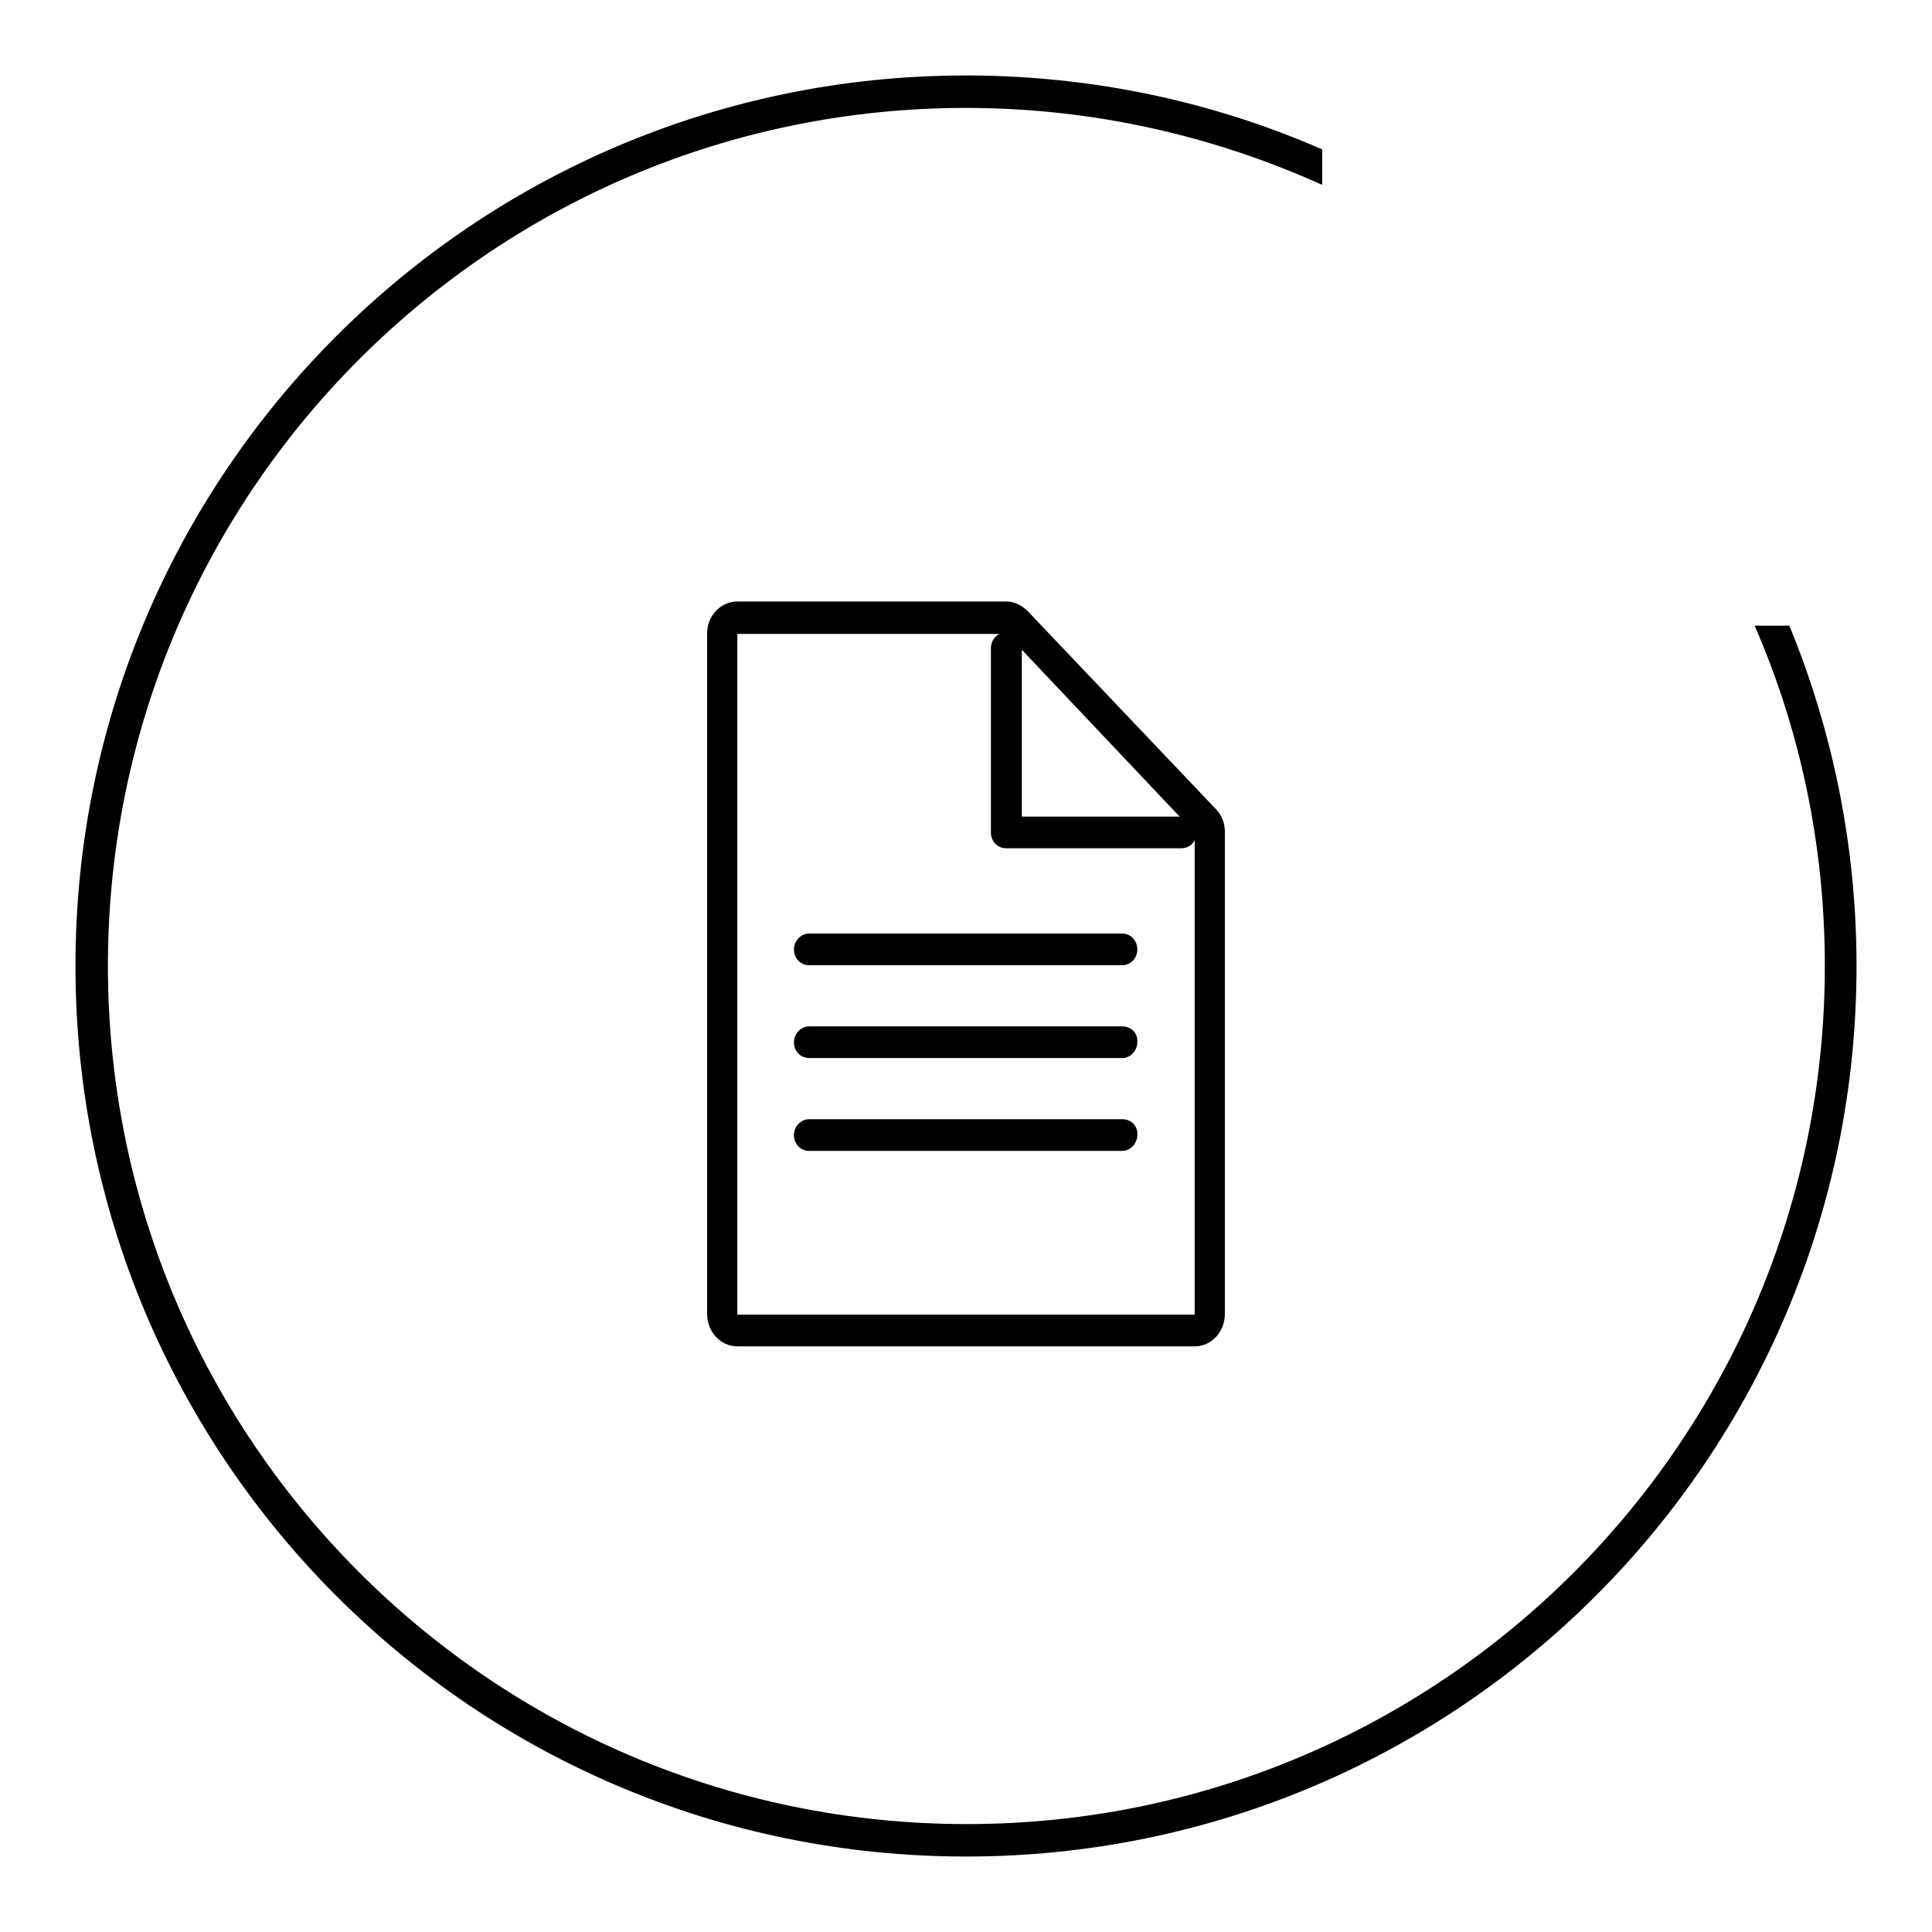 <?xml version="1.0" encoding="utf-8"?>
<!-- Svg Vector Icons : http://www.onlinewebfonts.com/icon -->
<!DOCTYPE svg PUBLIC "-//W3C//DTD SVG 1.1//EN" "http://www.w3.org/Graphics/SVG/1.1/DTD/svg11.dtd">
<svg version="1.1" xmlns="http://www.w3.org/2000/svg" xmlns:xlink="http://www.w3.org/1999/xlink" x="0px" y="0px" viewBox="0 0 256 256" enable-background="new 0 0 256 256" xml:space="preserve">
<g><g><path fill="#000000" d="M237.1,82.9h-4.6c6,13.8,9.3,29,9.3,45.1c0,62.8-50.9,113.7-113.7,113.7S14.3,190.8,14.3,128S65.2,14.3,128,14.3c16.8,0,32.8,3.7,47.2,10.2v-4.7C160.8,13.5,144.8,10,128,10C62.8,10,10,62.8,10,128c0,65.2,52.8,118,118,118c65.2,0,118-52.8,118-118C246,112,242.8,96.8,237.1,82.9z M148.7,148.3h-41.5c-1.1,0-2,1-2,2.1c0,1.2,0.9,2.1,2,2.1h41.5c1.1,0,2-1,2-2.1C150.8,149.2,149.9,148.3,148.7,148.3z M105.2,125.8c0,1.2,0.9,2.1,2,2.1h41.5c1.1,0,2-0.9,2-2.1s-0.9-2.1-2-2.1h-41.5C106.1,123.7,105.2,124.7,105.2,125.8z M133.3,79.7H97.7c-2.2,0-4,1.9-4,4.2v90.2c0,2.4,1.8,4.3,4,4.3h60.6c2.2,0,4-1.9,4-4.3v-63.9c0-1.1-0.4-2.2-1.2-3L136.2,81C135.4,80.2,134.4,79.7,133.3,79.7z M158.3,111.3v62.9H97.7V84h34.7c-0.7,0.4-1.1,1.1-1.1,1.9v24.4c0,1.2,0.9,2.1,2,2.1h23.2C157.3,112.4,158,112,158.3,111.3z M135.4,108.2V86.1l20.9,22.1H135.4z M148.7,136h-41.5c-1.1,0-2,1-2,2.1c0,1.2,0.9,2.1,2,2.1h41.5c1.1,0,2-1,2-2.1C150.8,136.9,149.9,136,148.7,136z"/></g></g>
</svg>